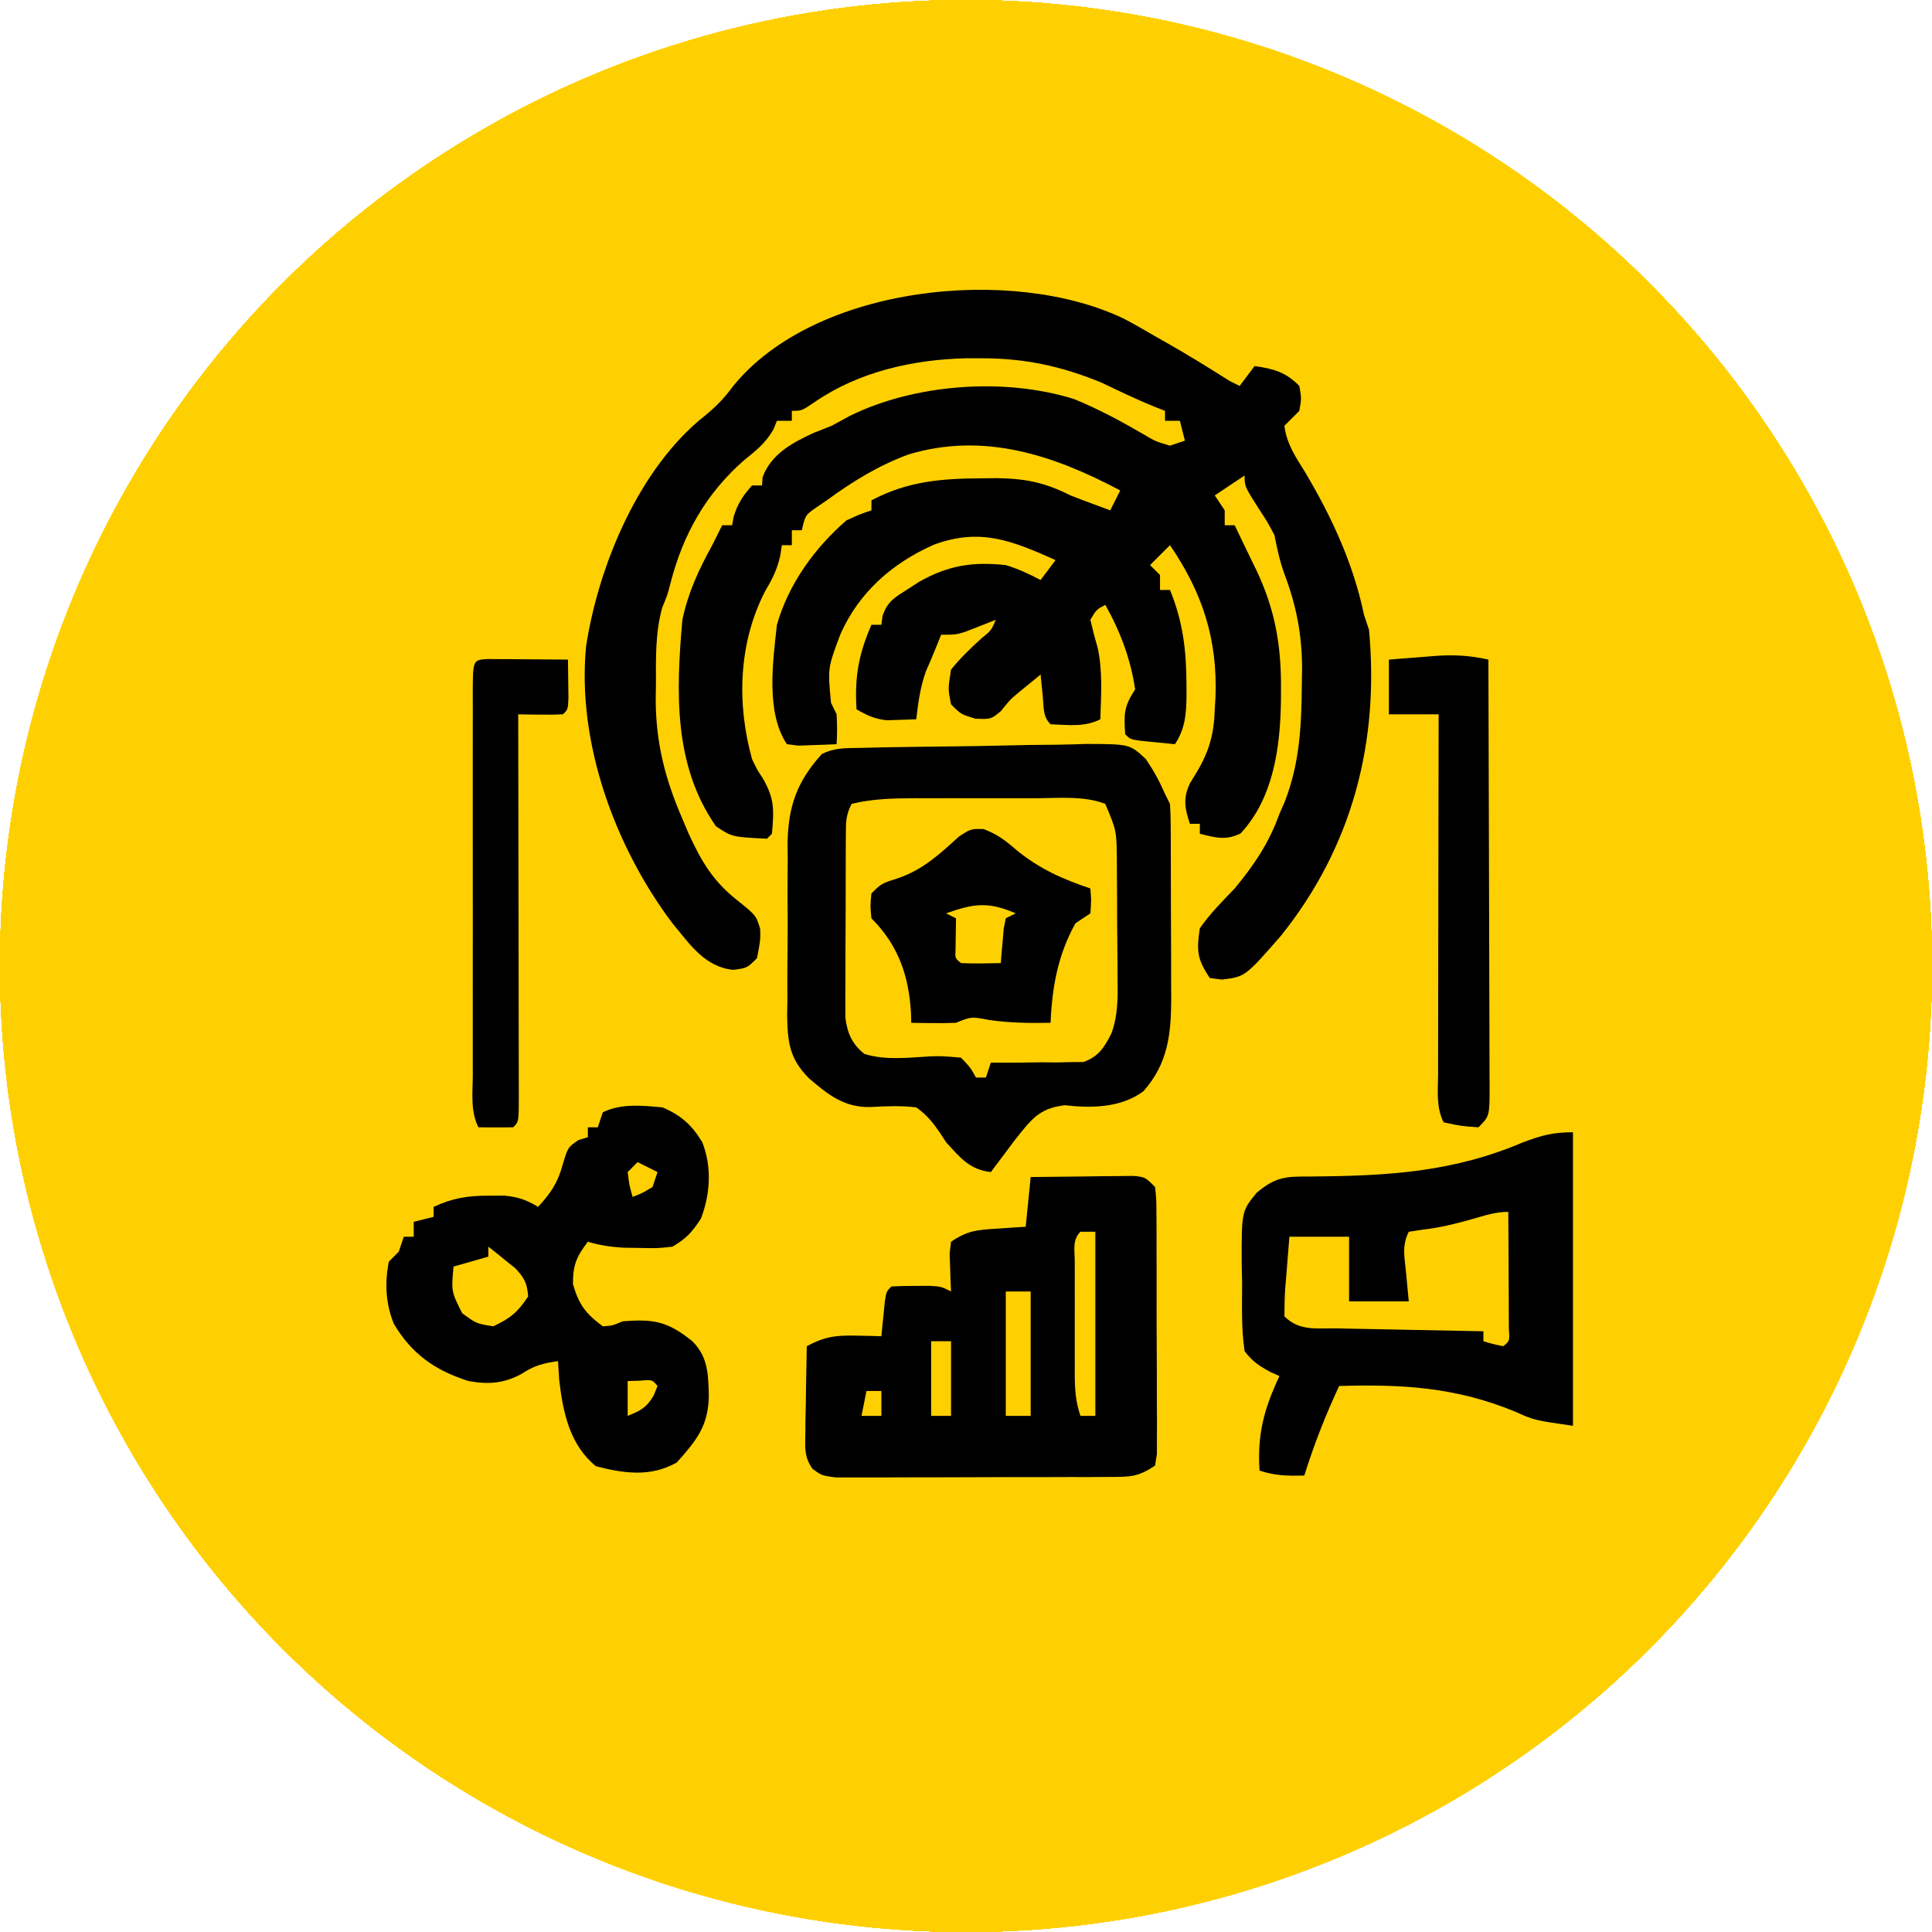<svg xmlns="http://www.w3.org/2000/svg" width="120" height="120" viewBox="0 0 120 120" fill="none"><g clip-path="url(#clip0_58_1616)"><circle cx="60" cy="60" r="60" fill="#FFD001"></circle><circle cx="60" cy="60" r="60" fill="#FFD001"></circle><circle cx="60" cy="60" r="60" fill="#FFD001"></circle><circle cx="60" cy="60" r="60" fill="#FFD001"></circle><circle cx="60" cy="60" r="60" fill="#FFD001"></circle><circle cx="60" cy="60" r="60" fill="#FFD001"></circle><circle cx="60" cy="60" r="60" fill="#FFD001"></circle><circle cx="60" cy="60" r="60" fill="#FFD001"></circle><circle cx="60" cy="60" r="60" fill="#FFD001"></circle><circle cx="60" cy="60" r="60" fill="#FFD001"></circle><circle cx="60" cy="60" r="60" fill="#FFD001"></circle><path d="M70.402 73.038C71.124 73.108 71.125 73.108 71.743 73.726C71.823 74.453 71.823 74.453 71.828 75.375C71.831 75.72 71.833 76.064 71.836 76.419C71.836 76.792 71.836 77.165 71.835 77.55C71.837 77.932 71.838 78.314 71.839 78.707C71.841 79.723 71.84 80.739 71.838 81.755C71.838 82.379 71.842 83.002 71.846 83.625C71.854 84.819 71.855 86.013 71.855 87.207C71.858 87.581 71.86 87.954 71.863 88.339C71.861 88.683 71.86 89.028 71.858 89.383C71.858 89.687 71.858 89.992 71.858 90.305C71.82 90.545 71.782 90.784 71.743 91.031C70.654 91.757 70.199 91.729 68.91 91.735C68.517 91.737 68.123 91.74 67.718 91.743C67.289 91.743 66.86 91.743 66.431 91.742C65.991 91.744 65.551 91.745 65.112 91.746C64.19 91.749 63.268 91.749 62.346 91.747C61.164 91.746 59.983 91.751 58.801 91.758C57.893 91.763 56.985 91.763 56.077 91.762C55.641 91.762 55.205 91.764 54.77 91.767C54.161 91.771 53.552 91.768 52.944 91.765C52.597 91.765 52.251 91.765 51.894 91.765C51.038 91.649 51.037 91.649 50.461 91.226C49.956 90.5 50.005 89.955 50.02 89.077C50.024 88.601 50.024 88.601 50.029 88.115C50.036 87.783 50.044 87.452 50.052 87.111C50.058 86.609 50.058 86.608 50.065 86.096C50.076 85.269 50.092 84.441 50.111 83.615C51.182 83.035 51.898 82.929 53.123 82.958C53.428 82.964 53.732 82.969 54.045 82.975C54.276 82.982 54.508 82.99 54.745 82.997C54.764 82.8 54.783 82.603 54.802 82.4C54.828 82.144 54.855 81.888 54.881 81.625C54.906 81.371 54.932 81.116 54.957 80.854C55.055 80.216 55.055 80.215 55.364 79.906C55.871 79.876 56.381 79.867 56.89 79.868C57.167 79.868 57.444 79.866 57.729 79.865C58.454 79.906 58.454 79.907 59.072 80.216C59.061 80 59.05 79.784 59.039 79.562C59.031 79.281 59.023 78.999 59.014 78.709C58.998 78.29 58.998 78.29 58.982 77.862C59.012 77.619 59.041 77.376 59.072 77.125C60.124 76.424 60.669 76.394 61.911 76.314C62.247 76.291 62.583 76.268 62.929 76.244C63.186 76.229 63.443 76.214 63.707 76.198C63.809 75.179 63.912 74.158 64.017 73.108C65.189 73.091 66.36 73.079 67.532 73.07C67.865 73.064 68.199 73.059 68.543 73.054C68.862 73.052 69.181 73.05 69.509 73.048C69.951 73.043 69.951 73.043 70.402 73.038ZM97.701 88.559C95.301 88.216 95.3 88.216 94.089 87.671C90.41 86.16 87.099 85.969 83.176 86.087C82.328 87.908 81.611 89.732 81.013 91.65C79.98 91.673 79.22 91.669 78.232 91.34C78.086 89.076 78.511 87.516 79.468 85.469C79.283 85.386 79.098 85.303 78.908 85.218C78.193 84.83 77.8 84.569 77.305 83.924C77.094 82.511 77.147 81.082 77.15 79.656C77.141 79.263 77.132 78.87 77.123 78.465C77.117 75.237 77.117 75.236 78.048 74.089C79.261 73.072 79.861 73.073 81.428 73.075C86.131 73.036 90.227 72.825 94.611 70.945C95.764 70.517 96.456 70.326 97.701 70.326V88.559ZM37.44 69.09C38.579 68.52 39.903 68.671 41.149 68.781C42.306 69.274 42.969 69.871 43.62 70.945C44.227 72.487 44.115 74.161 43.543 75.677C42.986 76.533 42.64 76.921 41.767 77.434C40.811 77.535 40.81 77.536 39.758 77.512C39.237 77.505 39.237 77.505 38.706 77.497C37.923 77.446 37.26 77.352 36.513 77.125C35.802 78.063 35.586 78.559 35.586 79.752C35.954 81.038 36.372 81.584 37.44 82.379C38.032 82.341 38.032 82.341 38.676 82.07C40.584 81.916 41.463 82.06 43.002 83.306C43.978 84.281 43.987 85.325 44.027 86.666C44.005 88.557 43.27 89.459 42.036 90.838C40.418 91.753 38.767 91.525 37.015 91.07C35.4 89.763 34.967 87.74 34.736 85.74C34.71 85.344 34.685 84.949 34.659 84.542C33.75 84.672 33.167 84.815 32.399 85.334C31.268 85.939 30.333 85.999 29.096 85.778C27.015 85.112 25.58 84.107 24.458 82.219C23.952 80.952 23.889 79.698 24.152 78.362L24.77 77.743C24.872 77.438 24.974 77.132 25.079 76.817H25.697V75.889C26.105 75.787 26.513 75.685 26.933 75.58V74.962C28.115 74.414 29.052 74.26 30.352 74.267C30.668 74.265 30.984 74.264 31.309 74.262C32.175 74.343 32.687 74.517 33.423 74.962C34.24 74.064 34.647 73.463 34.968 72.278C35.277 71.254 35.277 71.254 35.934 70.81C36.125 70.752 36.316 70.695 36.513 70.636V70.018H37.131C37.233 69.712 37.335 69.405 37.44 69.09ZM39.739 85.759C39.49 85.765 39.242 85.771 38.986 85.778V87.942C39.796 87.618 40.158 87.431 40.608 86.666C40.684 86.475 40.761 86.284 40.839 86.087C40.51 85.687 40.51 85.687 39.739 85.759ZM53.509 87.942H54.745V86.396H53.819C53.717 86.906 53.614 87.416 53.509 87.942ZM57.836 87.942H59.072V83.306H57.836V87.942ZM62.471 87.942H64.017V80.216H62.471V87.942ZM67.107 76.507C66.583 77.031 66.759 77.683 66.755 78.382C66.756 78.601 66.757 78.82 66.757 79.045C66.757 79.269 66.757 79.493 66.756 79.723C66.756 80.197 66.756 80.671 66.757 81.146C66.759 81.871 66.757 82.597 66.755 83.323C66.755 83.783 66.757 84.243 66.757 84.703C66.757 84.921 66.756 85.139 66.755 85.362C66.76 86.308 66.805 87.037 67.107 87.942H68.034V76.507H67.107ZM93.683 75.271C92.884 75.271 92.23 75.494 91.462 75.715C90.436 76.004 89.45 76.253 88.391 76.372C87.951 76.439 87.951 76.439 87.502 76.507C87.064 77.383 87.236 78.049 87.329 79.018C87.386 79.617 87.443 80.216 87.502 80.833H83.794V76.817H80.086C80.018 77.627 79.954 78.439 79.893 79.25C79.873 79.481 79.853 79.711 79.832 79.948C79.789 80.551 79.781 81.157 79.777 81.761C80.708 82.692 81.773 82.49 83.024 82.507C83.413 82.516 83.414 82.516 83.811 82.525C84.642 82.543 85.474 82.557 86.305 82.572C86.868 82.583 87.431 82.595 87.993 82.608C89.375 82.637 90.757 82.664 92.138 82.688V83.306C92.739 83.488 92.74 83.488 93.374 83.615C93.771 83.287 93.771 83.287 93.718 82.533C93.716 82.198 93.715 81.863 93.713 81.518C93.712 81.156 93.711 80.794 93.71 80.422C93.708 80.042 93.705 79.661 93.703 79.269C93.701 78.887 93.7 78.506 93.699 78.112C93.695 77.165 93.689 76.218 93.683 75.271ZM30.332 78.052C29.619 78.256 28.905 78.46 28.169 78.67C28.029 80.224 28.029 80.224 28.71 81.568C29.595 82.215 29.595 82.216 30.642 82.379C31.707 81.872 32.143 81.518 32.805 80.525C32.742 79.698 32.567 79.363 31.993 78.762C31.796 78.604 31.598 78.447 31.395 78.284C31.197 78.124 30.999 77.962 30.795 77.796C30.566 77.617 30.566 77.617 30.332 77.434V78.052ZM38.986 72.799C39.085 73.603 39.084 73.603 39.294 74.344C39.912 74.1 39.913 74.099 40.531 73.726C40.633 73.42 40.734 73.114 40.839 72.799L39.603 72.181C39.399 72.385 39.196 72.589 38.986 72.799ZM67.438 46.208C70.163 46.214 70.164 46.214 71.172 47.148C71.649 47.853 72.023 48.532 72.361 49.313C72.514 49.618 72.513 49.619 72.669 49.931C72.7 50.388 72.712 50.847 72.714 51.305C72.716 51.59 72.718 51.875 72.72 52.168C72.72 52.477 72.721 52.785 72.721 53.103C72.723 53.578 72.722 53.579 72.724 54.064C72.726 54.736 72.727 55.409 72.727 56.081C72.728 57.107 72.733 58.133 72.739 59.159C72.74 59.812 72.74 60.465 72.741 61.118C72.743 61.424 72.745 61.731 72.747 62.046C72.74 64.23 72.541 66.065 71.024 67.775C69.641 68.812 67.794 68.839 66.141 68.647C64.502 68.832 64.019 69.588 63.016 70.833C62.746 71.194 62.746 71.195 62.471 71.563C62.206 71.914 62.207 71.914 61.937 72.273C61.807 72.446 61.678 72.62 61.544 72.799C60.216 72.651 59.637 71.902 58.763 70.945C58.638 70.752 58.512 70.56 58.383 70.362C57.929 69.704 57.563 69.245 56.909 68.781C55.944 68.666 55.045 68.705 54.076 68.759C52.425 68.802 51.431 67.988 50.23 66.962C49.031 65.742 48.922 64.738 48.891 63.068C48.896 62.736 48.901 62.404 48.907 62.063C48.905 61.542 48.905 61.542 48.903 61.011C48.903 60.279 48.908 59.547 48.918 58.816C48.932 57.701 48.924 56.587 48.914 55.473C48.917 54.759 48.921 54.046 48.926 53.332C48.923 53.002 48.92 52.672 48.917 52.331C48.967 50.058 49.503 48.547 51.038 46.84C51.859 46.429 52.507 46.474 53.427 46.452C53.798 46.443 54.17 46.434 54.552 46.425C56.029 46.399 57.507 46.376 58.984 46.361C60.105 46.35 61.225 46.335 62.346 46.305C63.431 46.276 64.516 46.261 65.601 46.256C66.213 46.25 66.826 46.229 67.438 46.208ZM30.961 40.939C31.211 40.94 31.462 40.941 31.719 40.942C31.982 40.944 32.244 40.947 32.515 40.949C32.779 40.951 33.043 40.953 33.315 40.954C33.969 40.958 34.623 40.963 35.277 40.969C35.285 41.477 35.291 41.987 35.296 42.495C35.3 42.778 35.303 43.061 35.307 43.353C35.277 44.059 35.277 44.059 34.968 44.368C34.499 44.391 34.028 44.395 33.558 44.388C33.303 44.385 33.047 44.382 32.785 44.379C32.587 44.376 32.39 44.372 32.187 44.368C32.188 44.685 32.188 45.002 32.189 45.328C32.195 48.307 32.2 51.285 32.203 54.264C32.204 55.795 32.207 57.327 32.21 58.859C32.214 60.335 32.215 61.812 32.216 63.289C32.217 63.854 32.218 64.418 32.219 64.983C32.221 65.771 32.222 66.559 32.222 67.347C32.223 67.583 32.224 67.819 32.225 68.062C32.222 69.673 32.222 69.674 31.877 70.018C31.157 70.03 30.435 70.031 29.714 70.018C29.206 69.001 29.363 67.871 29.366 66.753C29.365 66.479 29.364 66.205 29.364 65.923C29.362 65.015 29.364 64.107 29.365 63.198C29.364 62.57 29.364 61.941 29.364 61.312C29.363 59.993 29.364 58.674 29.366 57.355C29.367 55.66 29.366 53.965 29.364 52.271V46.5C29.363 45.629 29.364 44.757 29.366 43.885C29.365 43.624 29.364 43.363 29.364 43.094C29.371 40.991 29.371 40.991 30.26 40.934C30.491 40.935 30.723 40.937 30.961 40.939ZM89.118 40.742C90.299 40.656 91.297 40.711 92.447 40.969C92.461 44.665 92.472 48.362 92.479 52.058C92.482 53.774 92.487 55.49 92.493 57.206C92.5 58.861 92.505 60.516 92.506 62.171C92.507 62.803 92.509 63.436 92.512 64.069C92.517 64.952 92.517 65.836 92.517 66.72C92.519 66.983 92.522 67.247 92.524 67.519C92.517 69.329 92.518 69.329 91.829 70.018C90.729 69.941 90.728 69.94 89.665 69.708C89.194 68.766 89.317 67.785 89.322 66.751C89.322 66.51 89.322 66.268 89.322 66.02C89.322 65.221 89.324 64.421 89.326 63.622C89.327 63.069 89.327 62.516 89.328 61.962C89.329 60.504 89.332 59.046 89.335 57.588C89.338 56.101 89.341 54.613 89.342 53.126C89.346 50.207 89.35 47.288 89.357 44.368H86.267V40.969C87.007 40.908 87.747 40.851 88.488 40.795C88.8 40.769 88.8 40.769 89.118 40.742ZM68.652 49.931C67.325 49.413 65.729 49.577 64.317 49.58C64.049 49.58 63.781 49.581 63.505 49.58C62.941 49.58 62.376 49.58 61.811 49.581C60.95 49.583 60.088 49.581 59.227 49.579C58.677 49.58 58.127 49.58 57.577 49.58C57.321 49.58 57.065 49.58 56.801 49.579C55.471 49.585 54.191 49.609 52.892 49.931C52.539 50.637 52.541 51.035 52.538 51.819C52.535 52.081 52.534 52.344 52.532 52.614C52.531 52.897 52.531 53.181 52.531 53.473C52.53 53.764 52.529 54.055 52.528 54.355C52.526 54.971 52.526 55.589 52.526 56.205C52.525 57.149 52.519 58.092 52.513 59.035C52.512 59.634 52.511 60.233 52.511 60.831C52.509 61.114 52.507 61.396 52.504 61.687C52.505 61.951 52.506 62.215 52.507 62.486C52.507 62.718 52.507 62.949 52.506 63.188C52.62 64.158 52.921 64.852 53.692 65.462C55.027 65.873 56.419 65.689 57.801 65.612C58.493 65.592 58.494 65.593 59.69 65.692C60.278 66.312 60.279 66.311 60.618 66.927H61.236C61.338 66.621 61.439 66.315 61.544 66C61.734 66.002 61.925 66.004 62.12 66.006C62.985 66.009 63.848 65.995 64.712 65.981C65.011 65.984 65.31 65.988 65.618 65.991C65.907 65.984 66.196 65.977 66.493 65.97C66.759 65.968 67.025 65.967 67.298 65.965C68.251 65.61 68.589 65.065 69.039 64.173C69.447 63.033 69.434 61.934 69.412 60.735C69.412 60.474 69.412 60.213 69.412 59.944C69.41 59.397 69.404 58.849 69.397 58.301C69.385 57.464 69.385 56.627 69.385 55.79C69.382 55.256 69.378 54.721 69.373 54.187C69.373 53.938 69.372 53.689 69.371 53.433C69.352 51.597 69.352 51.597 68.652 49.931ZM61.093 51.494C61.943 51.819 62.465 52.21 63.148 52.809C64.564 53.967 66.001 54.604 67.725 55.184C67.783 55.918 67.783 55.919 67.725 56.73C67.419 56.934 67.113 57.138 66.798 57.348C65.709 59.301 65.346 61.318 65.252 63.528C63.959 63.551 62.729 63.539 61.448 63.354C60.328 63.139 60.328 63.139 59.381 63.528C58.899 63.548 58.416 63.554 57.933 63.547C57.558 63.543 57.557 63.544 57.175 63.539C56.985 63.536 56.796 63.531 56.6 63.528C56.596 63.337 56.591 63.146 56.586 62.949C56.455 60.623 55.801 58.712 54.127 57.038C54.05 56.266 54.05 56.266 54.127 55.493C54.745 54.875 54.746 54.875 55.828 54.528C57.347 54.002 58.392 53.026 59.568 51.954C60.308 51.476 60.309 51.476 61.093 51.494ZM45.513 24.011C50.603 17.698 62.912 16.467 69.819 19.802C70.472 20.145 71.107 20.508 71.743 20.882C71.967 21.009 72.191 21.136 72.422 21.267C73.765 22.03 75.074 22.835 76.377 23.663C76.581 23.765 76.785 23.868 76.996 23.973C77.301 23.565 77.608 23.157 77.923 22.736C79.085 22.898 79.877 23.115 80.704 23.973C80.84 24.745 80.84 24.745 80.704 25.518C80.395 25.827 80.086 26.136 79.777 26.445C79.912 27.567 80.483 28.395 81.071 29.342C82.718 32.115 84.063 35.017 84.721 38.188C84.823 38.494 84.926 38.799 85.031 39.114C85.68 46.097 83.995 52.582 79.583 58.096C77.344 60.666 77.344 60.666 75.895 60.843C75.647 60.811 75.398 60.779 75.142 60.746C74.35 59.559 74.316 59.067 74.524 57.656C75.155 56.747 75.924 55.983 76.687 55.184C77.891 53.736 78.836 52.332 79.468 50.549C79.577 50.303 79.685 50.056 79.797 49.803C80.735 47.38 80.836 45.073 80.859 42.494C80.864 42.158 80.87 41.822 80.875 41.476C80.859 39.35 80.515 37.599 79.763 35.61C79.48 34.821 79.322 34.063 79.159 33.243C78.73 32.428 78.73 32.427 78.212 31.64C77.305 30.216 77.305 30.215 77.305 29.535C76.693 29.943 76.081 30.351 75.451 30.771C75.654 31.077 75.859 31.383 76.069 31.698V32.625H76.687C77.037 33.345 77.385 34.066 77.73 34.788C77.828 34.989 77.926 35.189 78.027 35.396C79.192 37.847 79.582 40.056 79.565 42.765C79.564 43.037 79.562 43.309 79.561 43.589C79.513 46.448 79.088 49.591 77.054 51.766C76.122 52.219 75.507 52.031 74.524 51.785V51.167H73.906C73.59 50.221 73.471 49.575 73.909 48.657C74.048 48.428 74.187 48.198 74.331 47.961C75.108 46.669 75.409 45.565 75.451 44.059C75.466 43.802 75.481 43.544 75.497 43.279C75.626 39.692 74.685 36.81 72.669 33.861L71.433 35.098C71.637 35.302 71.841 35.505 72.051 35.715V36.643H72.669C73.469 38.58 73.689 40.402 73.693 42.476C73.695 42.817 73.695 42.818 73.698 43.166C73.683 44.331 73.627 45.235 72.978 46.223C72.521 46.179 72.064 46.133 71.607 46.087C71.225 46.05 71.225 46.049 70.835 46.011C70.197 45.913 70.197 45.913 69.888 45.605C69.807 44.359 69.797 43.887 70.506 42.823C70.241 40.97 69.573 39.193 68.652 37.569C68.099 37.863 68.099 37.863 67.725 38.496C67.86 39.069 68.001 39.642 68.172 40.205C68.499 41.673 68.388 43.182 68.343 44.677C67.338 45.18 66.367 45.022 65.252 44.986C64.763 44.498 64.836 43.942 64.77 43.268C64.744 43.012 64.719 42.756 64.692 42.493C64.673 42.296 64.653 42.099 64.634 41.896C64.354 42.125 64.073 42.355 63.785 42.591C63.614 42.73 63.444 42.87 63.268 43.014C62.73 43.464 62.73 43.464 62.163 44.175C61.544 44.677 61.544 44.678 60.578 44.639C59.69 44.368 59.69 44.368 59.072 43.75C58.879 42.785 58.879 42.784 59.072 41.587C59.656 40.865 60.283 40.26 60.973 39.64C61.571 39.152 61.571 39.152 61.853 38.496C61.685 38.563 61.518 38.63 61.345 38.699C61.124 38.785 60.903 38.871 60.675 38.96C60.456 39.046 60.237 39.132 60.012 39.221C59.381 39.424 59.381 39.424 58.455 39.424C58.365 39.647 58.276 39.87 58.184 40.1C57.969 40.638 57.744 41.174 57.507 41.703C57.156 42.686 57.03 43.643 56.909 44.677C56.526 44.69 56.144 44.703 55.75 44.716C55.535 44.723 55.32 44.73 55.098 44.737C54.343 44.669 53.854 44.432 53.201 44.059C53.076 42.063 53.327 40.641 54.127 38.806H54.745C54.769 38.622 54.793 38.438 54.818 38.248C55.134 37.341 55.564 37.113 56.368 36.604C56.606 36.45 56.843 36.296 57.087 36.138C58.902 35.114 60.408 34.877 62.471 35.098C63.258 35.339 63.9 35.642 64.634 36.025C64.94 35.617 65.247 35.209 65.562 34.788C62.812 33.56 60.871 32.776 57.993 33.836C55.417 34.983 53.346 36.793 52.197 39.4C51.409 41.498 51.409 41.498 51.617 43.654C51.731 43.889 51.846 44.125 51.964 44.368C52.003 45.392 52.003 45.392 51.964 46.223C51.462 46.248 50.961 46.266 50.458 46.281C50.179 46.291 49.899 46.302 49.611 46.313C49.246 46.268 49.246 46.269 48.874 46.223C47.559 44.25 48.003 41.096 48.256 38.806C48.97 36.294 50.604 34.017 52.582 32.317C53.431 31.933 53.431 31.933 54.127 31.698V31.08C56.358 29.885 58.523 29.717 61.003 29.709C61.296 29.706 61.589 29.703 61.89 29.699C63.672 29.721 64.902 29.964 66.489 30.771C66.944 30.948 67.401 31.123 67.86 31.292C68.223 31.426 68.587 31.561 68.961 31.698L69.579 30.462C65.45 28.272 61.123 26.82 56.441 28.223C54.561 28.912 52.958 29.904 51.346 31.08C51.011 31.309 51.011 31.309 50.668 31.542C50.024 31.996 50.023 31.997 49.801 32.934H49.183V33.861H48.565C48.529 34.088 48.494 34.315 48.457 34.549C48.252 35.42 47.956 35.992 47.503 36.758C45.867 39.959 45.754 43.719 46.711 47.15C47.013 47.786 47.013 47.786 47.368 48.327C48.122 49.609 48.073 50.322 47.947 51.785L47.638 52.094C45.469 51.987 45.469 51.987 44.47 51.322C41.82 47.535 41.991 42.936 42.384 38.496C42.736 36.818 43.409 35.36 44.239 33.861C44.446 33.45 44.652 33.038 44.857 32.625H45.475C45.507 32.447 45.539 32.268 45.572 32.084C45.818 31.279 46.152 30.779 46.711 30.152H47.33C47.342 29.981 47.354 29.808 47.368 29.631C47.913 28.191 49.203 27.506 50.535 26.889C50.905 26.742 51.275 26.596 51.656 26.445C52.036 26.241 52.416 26.034 52.795 25.826C56.836 23.84 62.384 23.435 66.701 24.783C68.208 25.393 69.634 26.165 71.038 26.98C71.757 27.409 71.757 27.409 72.669 27.681C72.975 27.579 73.281 27.476 73.596 27.371C73.443 26.76 73.443 26.76 73.287 26.136H72.361V25.518C72.139 25.431 71.916 25.345 71.688 25.256C70.573 24.801 69.493 24.28 68.407 23.761C65.907 22.735 63.632 22.247 60.926 22.253C60.619 22.253 60.313 22.254 59.996 22.254C56.714 22.331 53.359 23.083 50.614 24.962C49.801 25.517 49.801 25.518 49.183 25.518V26.136H48.256C48.184 26.314 48.112 26.492 48.038 26.676C47.545 27.534 46.958 27.986 46.19 28.608C43.839 30.677 42.419 33.2 41.645 36.225C41.458 36.952 41.457 36.952 41.131 37.741C40.702 39.305 40.738 40.822 40.743 42.437C40.738 42.756 40.733 43.075 40.728 43.404C40.726 46.105 41.311 48.389 42.384 50.858C42.506 51.146 42.627 51.435 42.752 51.733C43.546 53.457 44.247 54.687 45.745 55.879C46.968 56.862 46.968 56.862 47.219 57.717C47.232 58.39 47.232 58.391 47.02 59.511C46.402 60.129 46.402 60.129 45.522 60.241C43.752 60.037 42.86 58.659 41.767 57.348C38.207 52.616 35.825 46.142 36.402 40.148C37.178 35.105 39.69 29.063 43.775 25.826C44.49 25.239 44.953 24.769 45.513 24.011ZM63.089 56.73C61.387 55.994 60.501 56.112 58.763 56.73C59.069 56.883 59.069 56.882 59.381 57.038C59.371 57.672 59.361 58.306 59.351 58.94C59.318 59.516 59.318 59.516 59.69 59.819C60.515 59.863 61.336 59.833 62.163 59.819C62.178 59.622 62.193 59.425 62.208 59.222C62.231 58.967 62.255 58.711 62.279 58.448C62.3 58.194 62.321 57.939 62.343 57.677C62.407 57.361 62.407 57.361 62.471 57.038C62.675 56.936 62.879 56.835 63.089 56.73Z" fill="black"></path></g><defs><clipPath id="clip0_58_1616"><rect width="120" height="120" fill="white"></rect></clipPath></defs></svg>